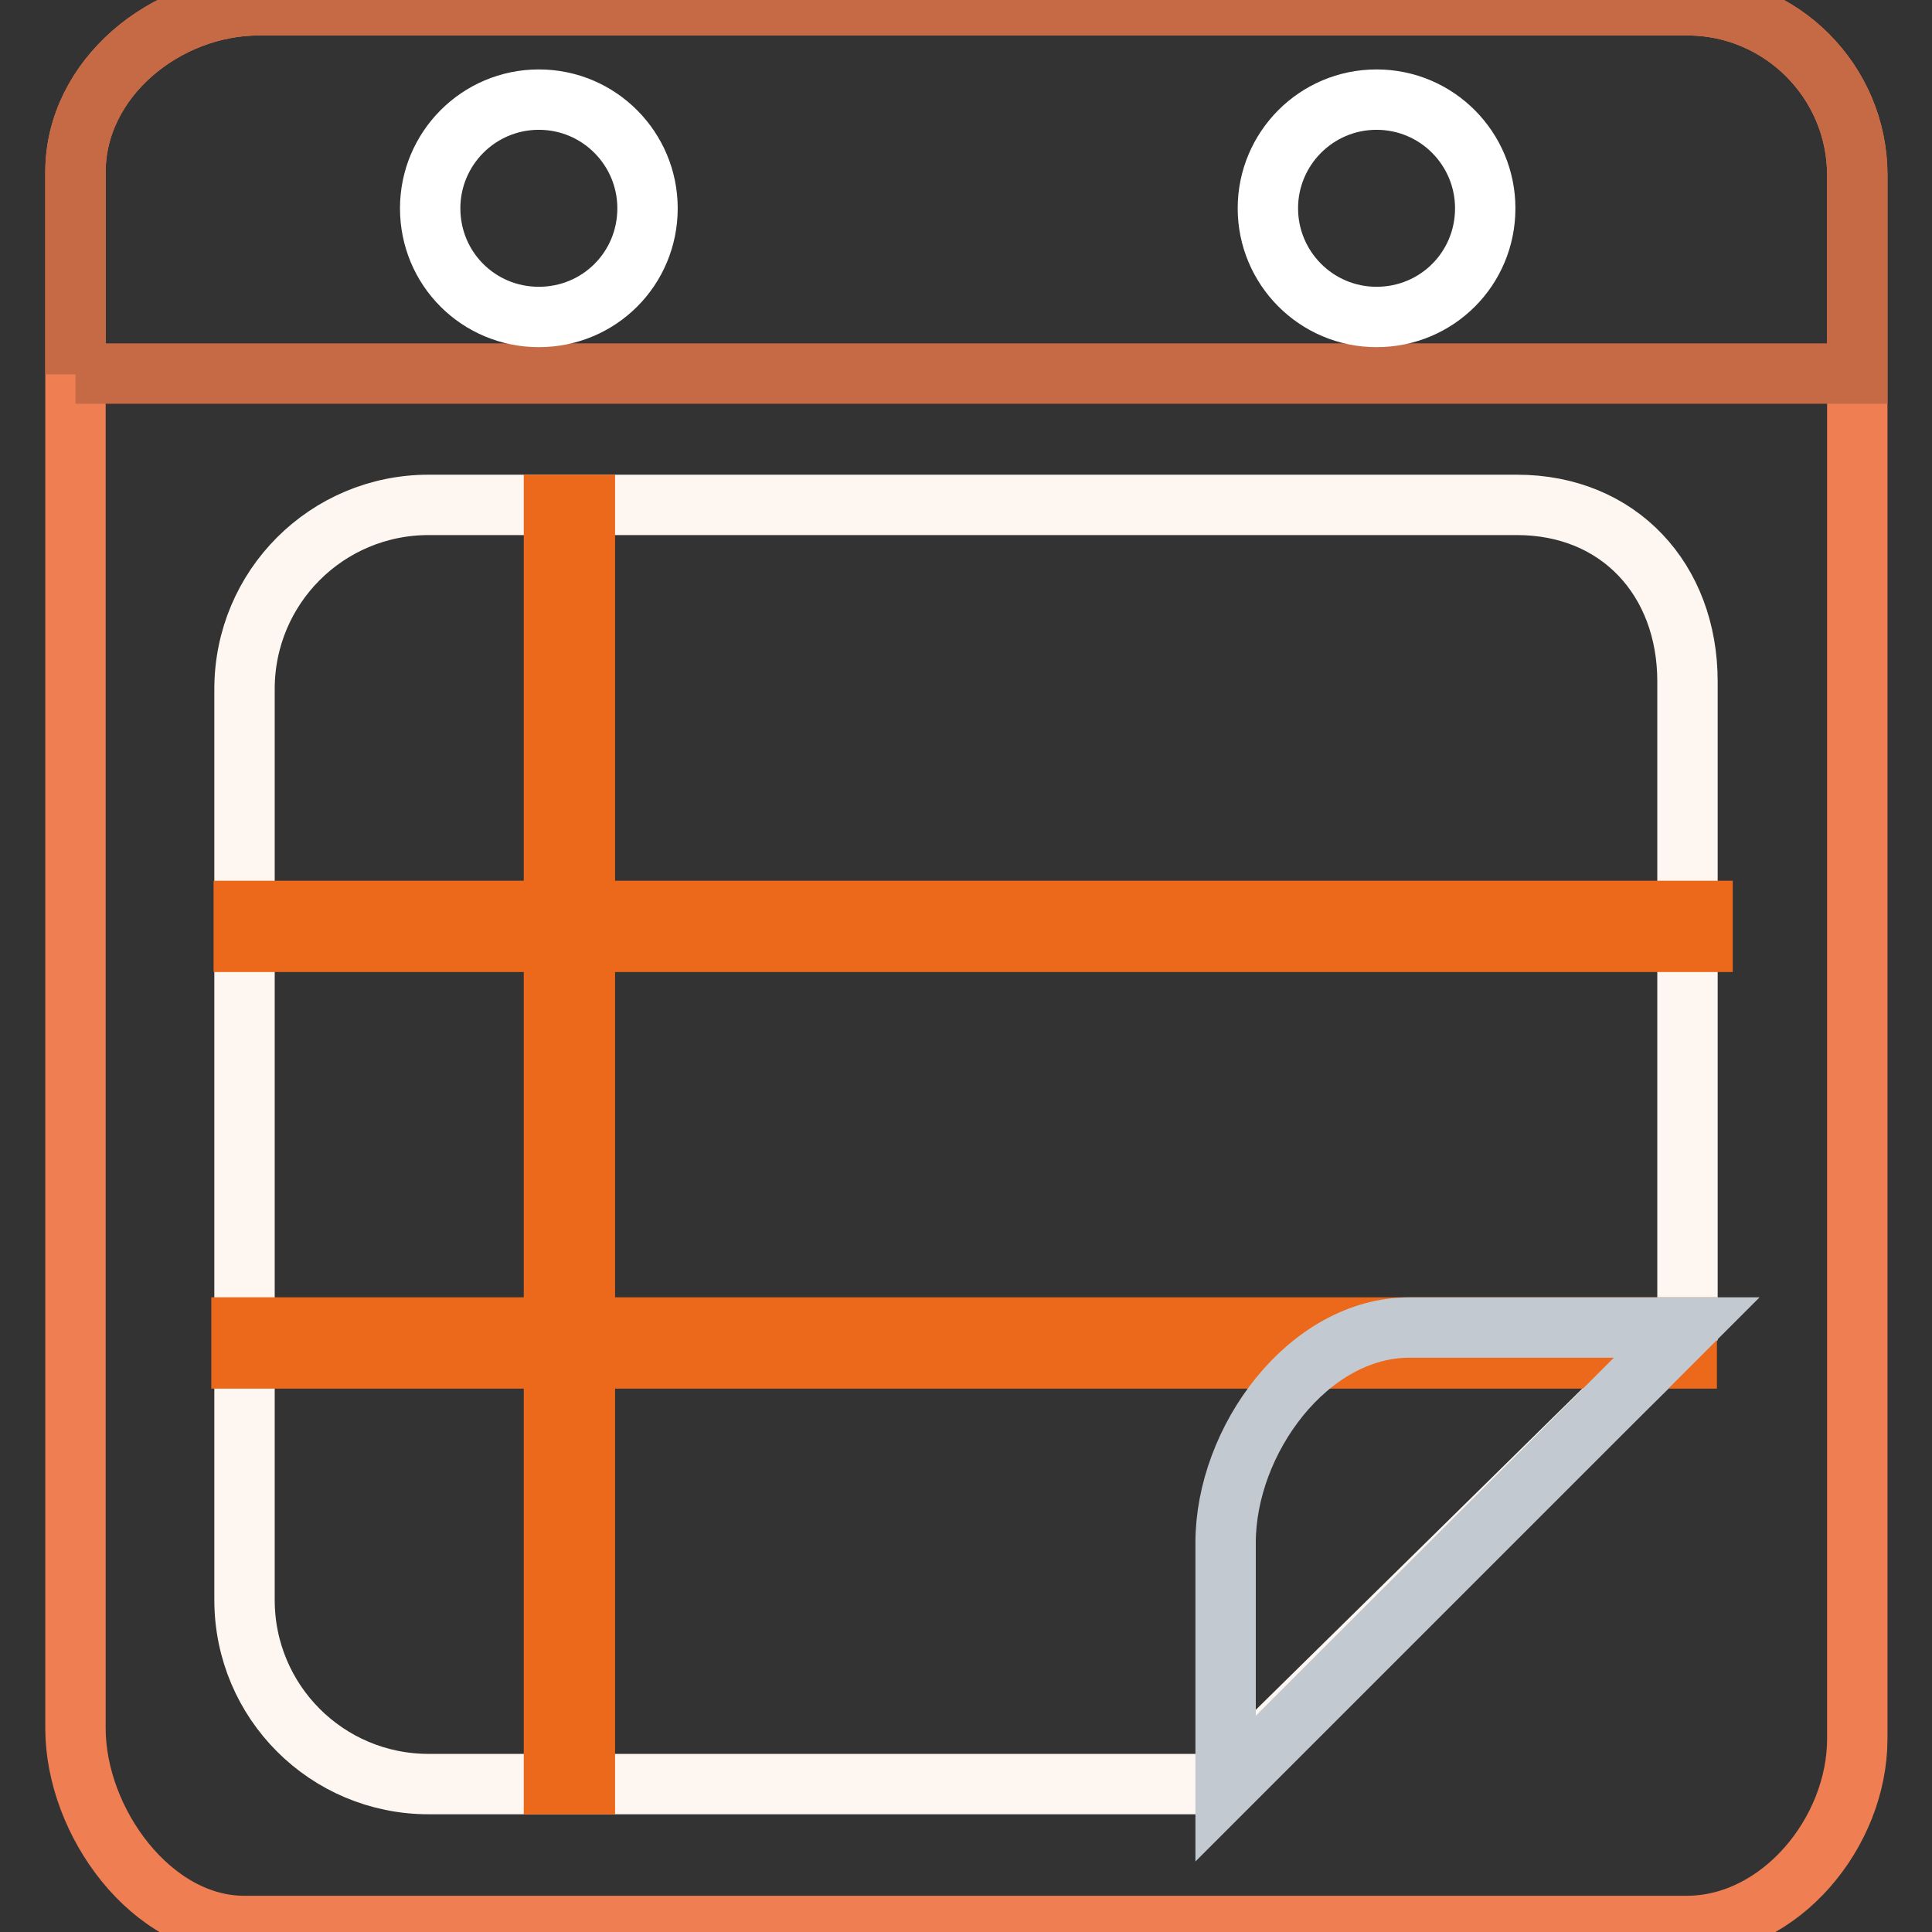 <?xml version="1.0" encoding="utf-8"?>
<!-- Svg Vector Icons : http://www.onlinewebfonts.com/icon -->
<!DOCTYPE svg PUBLIC "-//W3C//DTD SVG 1.1//EN" "http://www.w3.org/Graphics/SVG/1.1/DTD/svg11.dtd">
<svg version="1.1" xmlns="http://www.w3.org/2000/svg" xmlns:xlink="http://www.w3.org/1999/xlink" x="0px" y="0px" viewBox="0 0 256 256" enable-background="new 0 0 256 256" xml:space="preserve">
<rect x="0" y="0" width="256" height="256" fill="#333333" stroke="none"/>
<g> <path stroke-width="8" fill-opacity="0" stroke="#ef7f52"  d="M34.3,0.7h189.3c12.4,0,22.5,10.1,22.5,22.5c0,0,0,0,0,0v207.2c0,12.4-10.2,24.8-22.6,24.8H32.5 C20.1,255.3,10,241.4,10,229V22.8C10,10.4,21.9,0.7,34.3,0.7z"/> <path stroke-width="8" fill-opacity="0" stroke="#c66a45"  d="M10,49.6V22.8C10,10.4,21.9,0.7,34.3,0.7h189.3c12.4,0,22.5,10.1,22.5,22.5c0,0,0,0,0,0v26.3H10z"/> <path stroke-width="8" fill-opacity="0" stroke="#ffffff"  d="M57,27.6C57,35.6,63.4,42,71.4,42s14.4-6.4,14.4-14.4c0-7.9-6.4-14.4-14.4-14.4S57,19.7,57,27.6z"/> <path stroke-width="8" fill-opacity="0" stroke="#ffffff"  d="M168,27.6c0,7.9,6.4,14.4,14.4,14.4s14.4-6.4,14.4-14.4c0-7.9-6.4-14.4-14.4-14.4S168,19.7,168,27.6z"/> <path stroke-width="8" fill-opacity="0" stroke="#fef7f1"  d="M162.1,236.4H56.8c-13.5,0-24.4-10.9-24.4-24.4l0,0V91.3c0-13.5,10.9-24.4,24.4-24.4l0,0H201 c13.5,0,22.6,9.9,22.6,23.4v85.6L162.1,236.4z"/> <path stroke-width="8" fill-opacity="0" stroke="#ec691b"  d="M32,175.9h191.5v4.1H32V175.9z"/> <path stroke-width="8" fill-opacity="0" stroke="#ec691b"  d="M32.3,120.7h193.3v4.1H32.3V120.7z"/> <path stroke-width="8" fill-opacity="0" stroke="#ec691b"  d="M73.4,66.9h4.1v169.5h-4.1V66.9z"/> <path stroke-width="8" fill-opacity="0" stroke="#c3c9d0"  d="M162.4,237v-32.6c0-13.5,10.9-28.5,24.4-28.5h36.7L162.4,237z"/></g>
</svg>